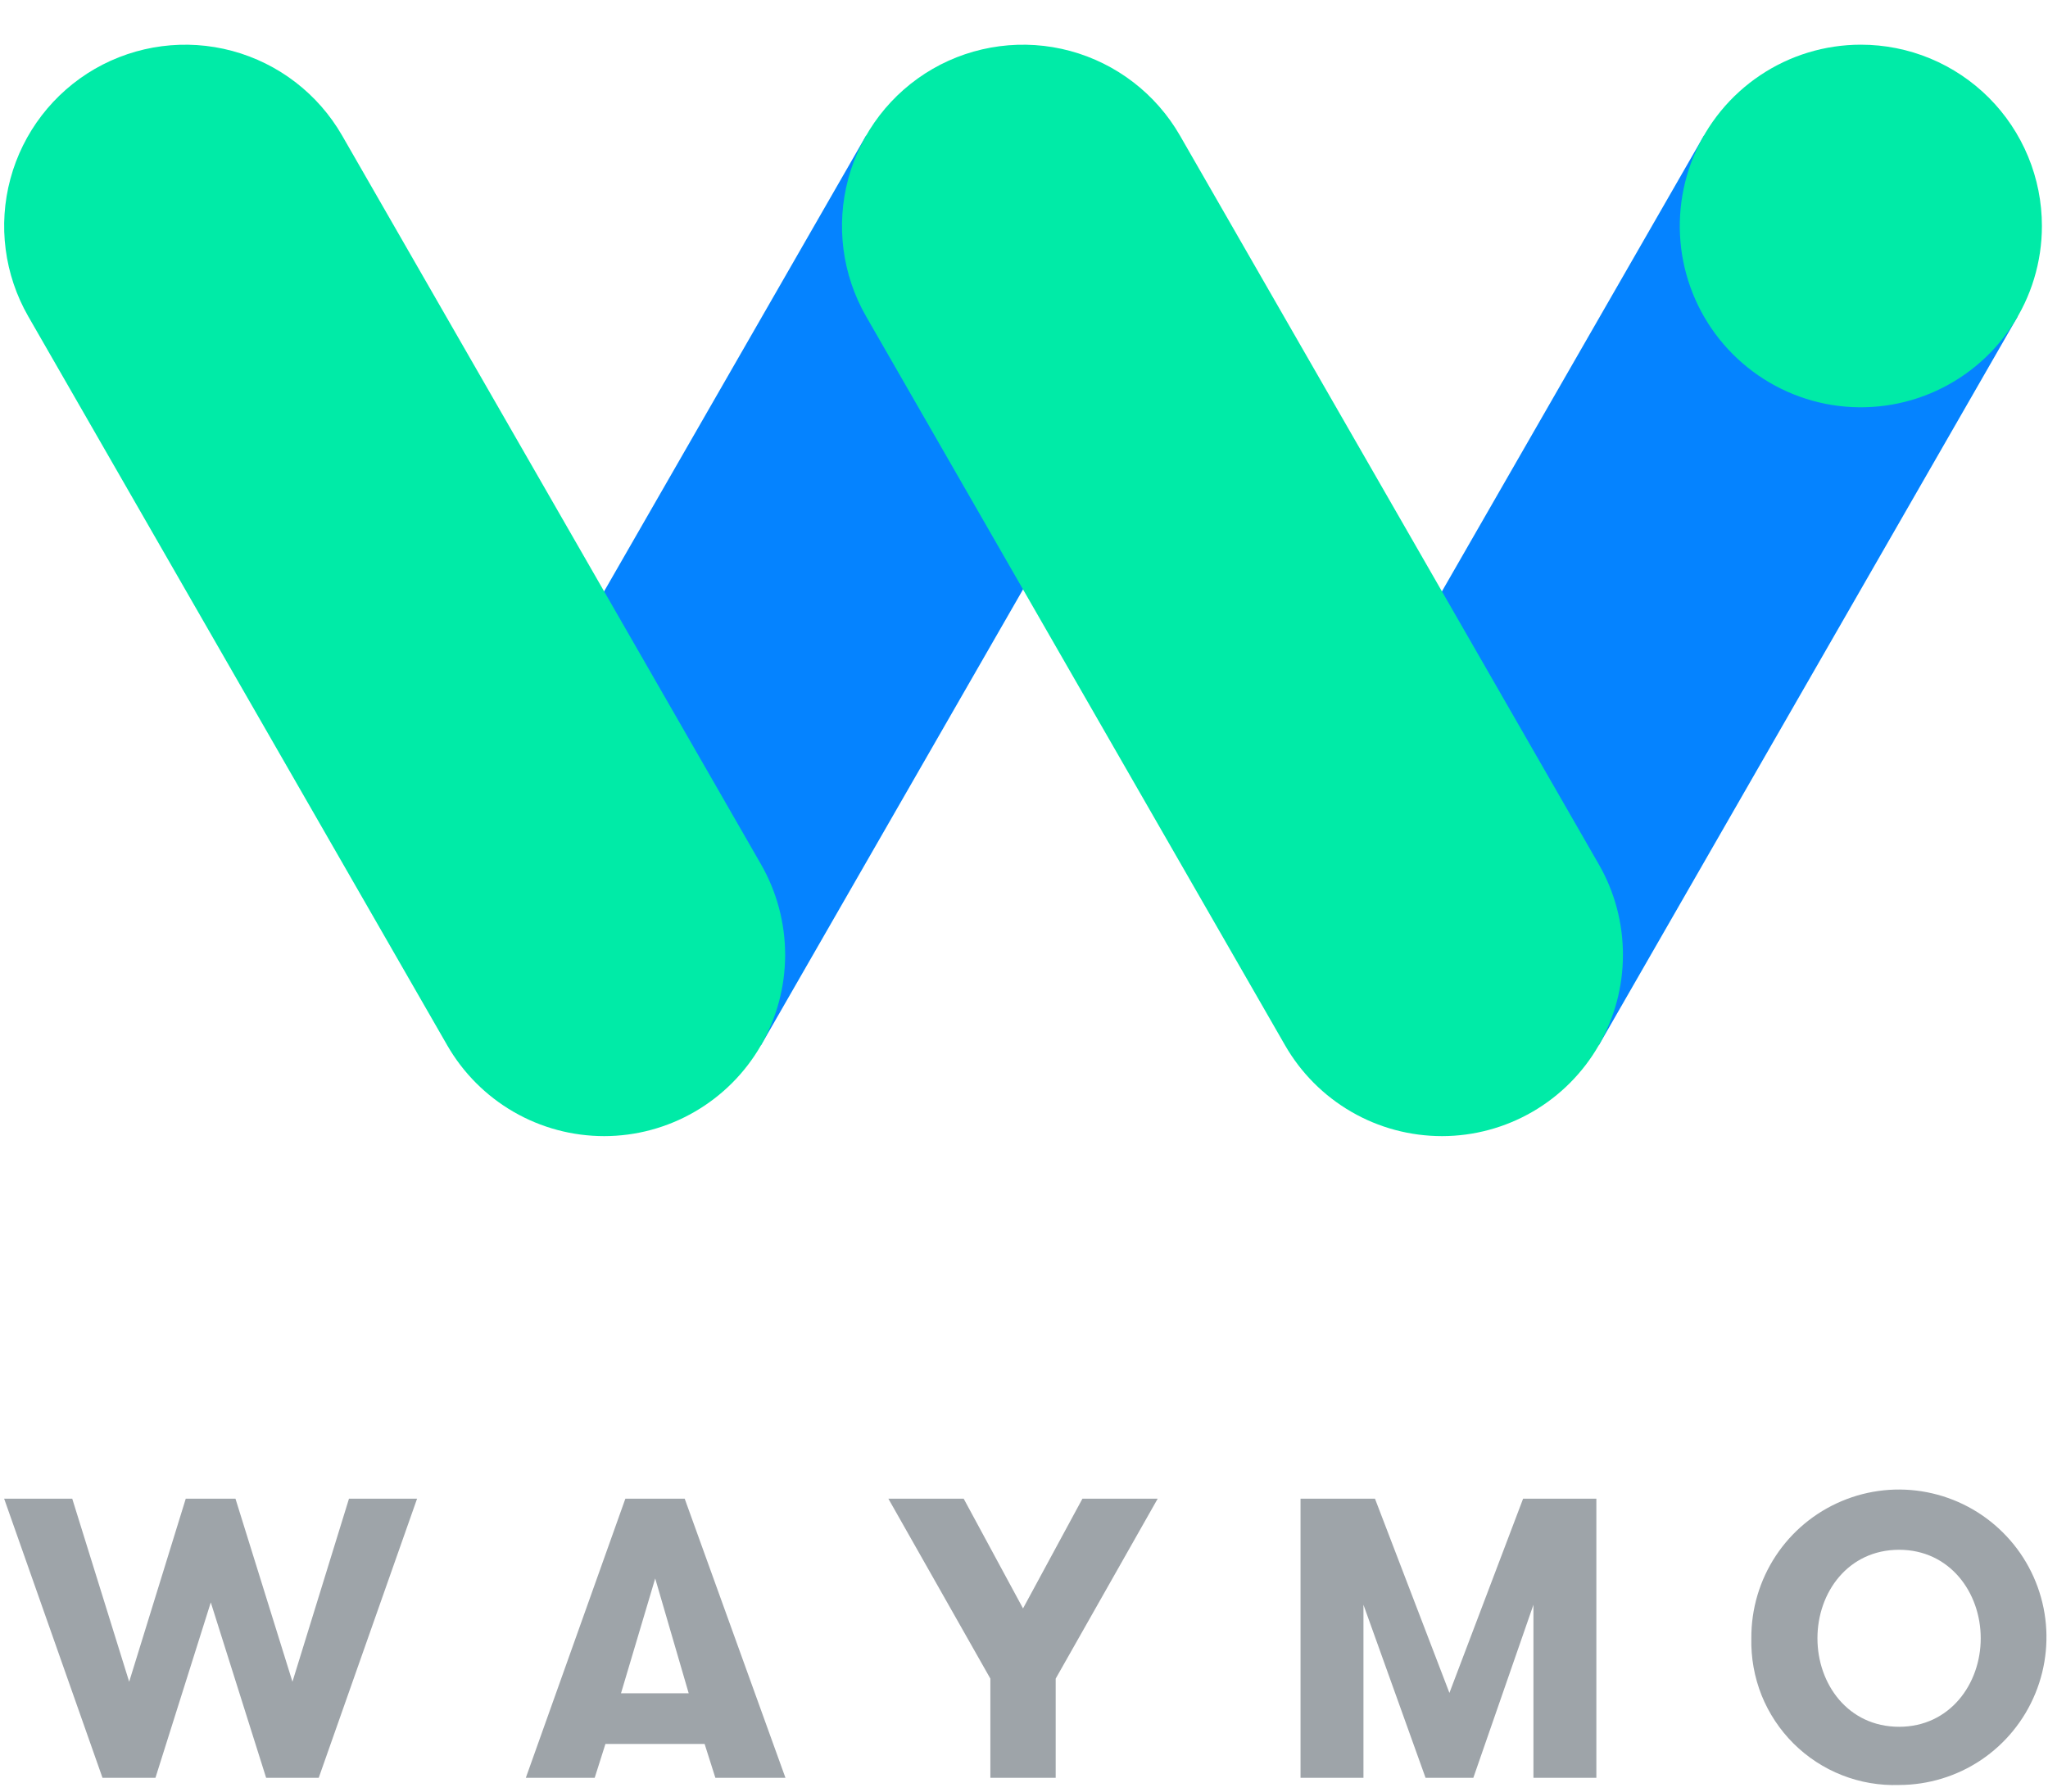 <svg width="40" height="35" viewBox="0 0 40 35" fill="none" xmlns="http://www.w3.org/2000/svg">
<path d="M16.916 2.648L8.734 16.886L14.864 20.419L23.046 6.181L16.916 2.648Z" fill="#0583FF"/>
<path d="M33.28 2.648L25.098 16.886L31.228 20.419L39.409 6.181L33.28 2.648Z" fill="#0583FF"/>
<path d="M39.881 4.415C39.881 5.115 39.674 5.8 39.285 6.382C38.897 6.965 38.344 7.419 37.698 7.687C37.052 7.955 36.341 8.025 35.655 7.889C34.969 7.752 34.339 7.415 33.844 6.919C33.349 6.424 33.013 5.793 32.876 5.106C32.74 4.419 32.81 3.706 33.077 3.059C33.345 2.412 33.798 1.859 34.38 1.47C34.962 1.08 35.645 0.873 36.345 0.873C36.809 0.873 37.269 0.964 37.698 1.142C38.127 1.32 38.517 1.581 38.846 1.91C39.174 2.239 39.434 2.629 39.612 3.059C39.79 3.489 39.881 3.949 39.881 4.415Z" fill="#00EBA7"/>
<path d="M11.802 22.195C11.18 22.195 10.569 22.032 10.03 21.72C9.491 21.408 9.044 20.959 8.734 20.419L0.552 6.181C0.085 5.367 -0.041 4.4 0.203 3.494C0.447 2.587 1.041 1.814 1.853 1.345C2.666 0.877 3.632 0.751 4.537 0.995C5.443 1.24 6.214 1.834 6.682 2.648L14.864 16.886C15.173 17.424 15.335 18.035 15.335 18.655C15.334 19.276 15.171 19.886 14.861 20.424C14.551 20.962 14.105 21.408 13.568 21.719C13.031 22.03 12.422 22.194 11.802 22.195Z" fill="#00EBA7"/>
<path d="M28.166 22.195C27.544 22.195 26.932 22.032 26.394 21.72C25.855 21.408 25.408 20.959 25.098 20.419L16.916 6.181C16.448 5.367 16.323 4.4 16.567 3.494C16.811 2.587 17.404 1.814 18.217 1.345C18.619 1.113 19.064 0.963 19.524 0.903C19.985 0.843 20.452 0.874 20.901 0.995C21.806 1.24 22.578 1.834 23.046 2.648L31.227 16.886C31.537 17.424 31.699 18.035 31.698 18.655C31.698 19.276 31.534 19.886 31.224 20.424C30.914 20.962 30.468 21.408 29.932 21.719C29.395 22.03 28.786 22.194 28.166 22.195Z" fill="#00EBA7"/>
<path d="M6.816 29.278L5.712 32.854L4.599 29.278H3.628L2.523 32.854L1.411 29.278H0.081L2.002 34.731H3.036L4.117 31.304L5.198 34.731H6.225L8.146 29.278H6.816Z" fill="#9EA4A9"/>
<path d="M13.972 34.731L13.762 34.069H11.825L11.615 34.731H10.27L12.214 29.278H13.373L15.341 34.731H13.972ZM12.797 30.836L12.129 33.079H13.451L12.797 30.836Z" fill="#9EA4A9"/>
<path d="M22.611 29.278H21.141L19.982 31.42L19.981 31.422L19.98 31.42L18.822 29.278H17.351L19.343 32.793V34.731H20.619V32.793L22.611 29.278Z" fill="#9EA4A9"/>
<path d="M31.179 34.731H29.95V31.35L28.776 34.731H27.843L26.63 31.35V34.731H25.401V29.278H26.855L28.309 33.072L29.748 29.278H31.179V34.731Z" fill="#9EA4A9"/>
<path d="M34.206 32.005C34.202 31.433 34.368 30.873 34.682 30.396C34.996 29.919 35.445 29.546 35.971 29.325C36.497 29.103 37.077 29.043 37.637 29.152C38.197 29.261 38.712 29.533 39.117 29.936C39.523 30.338 39.799 30.852 39.913 31.412C40.026 31.973 39.97 32.554 39.753 33.082C39.536 33.611 39.168 34.063 38.694 34.382C38.22 34.7 37.662 34.87 37.092 34.871C36.711 34.884 36.332 34.819 35.978 34.68C35.623 34.541 35.301 34.33 35.031 34.062C34.761 33.793 34.548 33.472 34.406 33.119C34.265 32.765 34.197 32.386 34.206 32.005ZM38.686 32.005C38.686 31.109 38.08 30.276 37.092 30.276C36.096 30.276 35.497 31.109 35.497 32.005C35.497 32.9 36.096 33.734 37.092 33.734C38.08 33.734 38.686 32.9 38.686 32.005Z" fill="#9EA4A9"/>
</svg>
